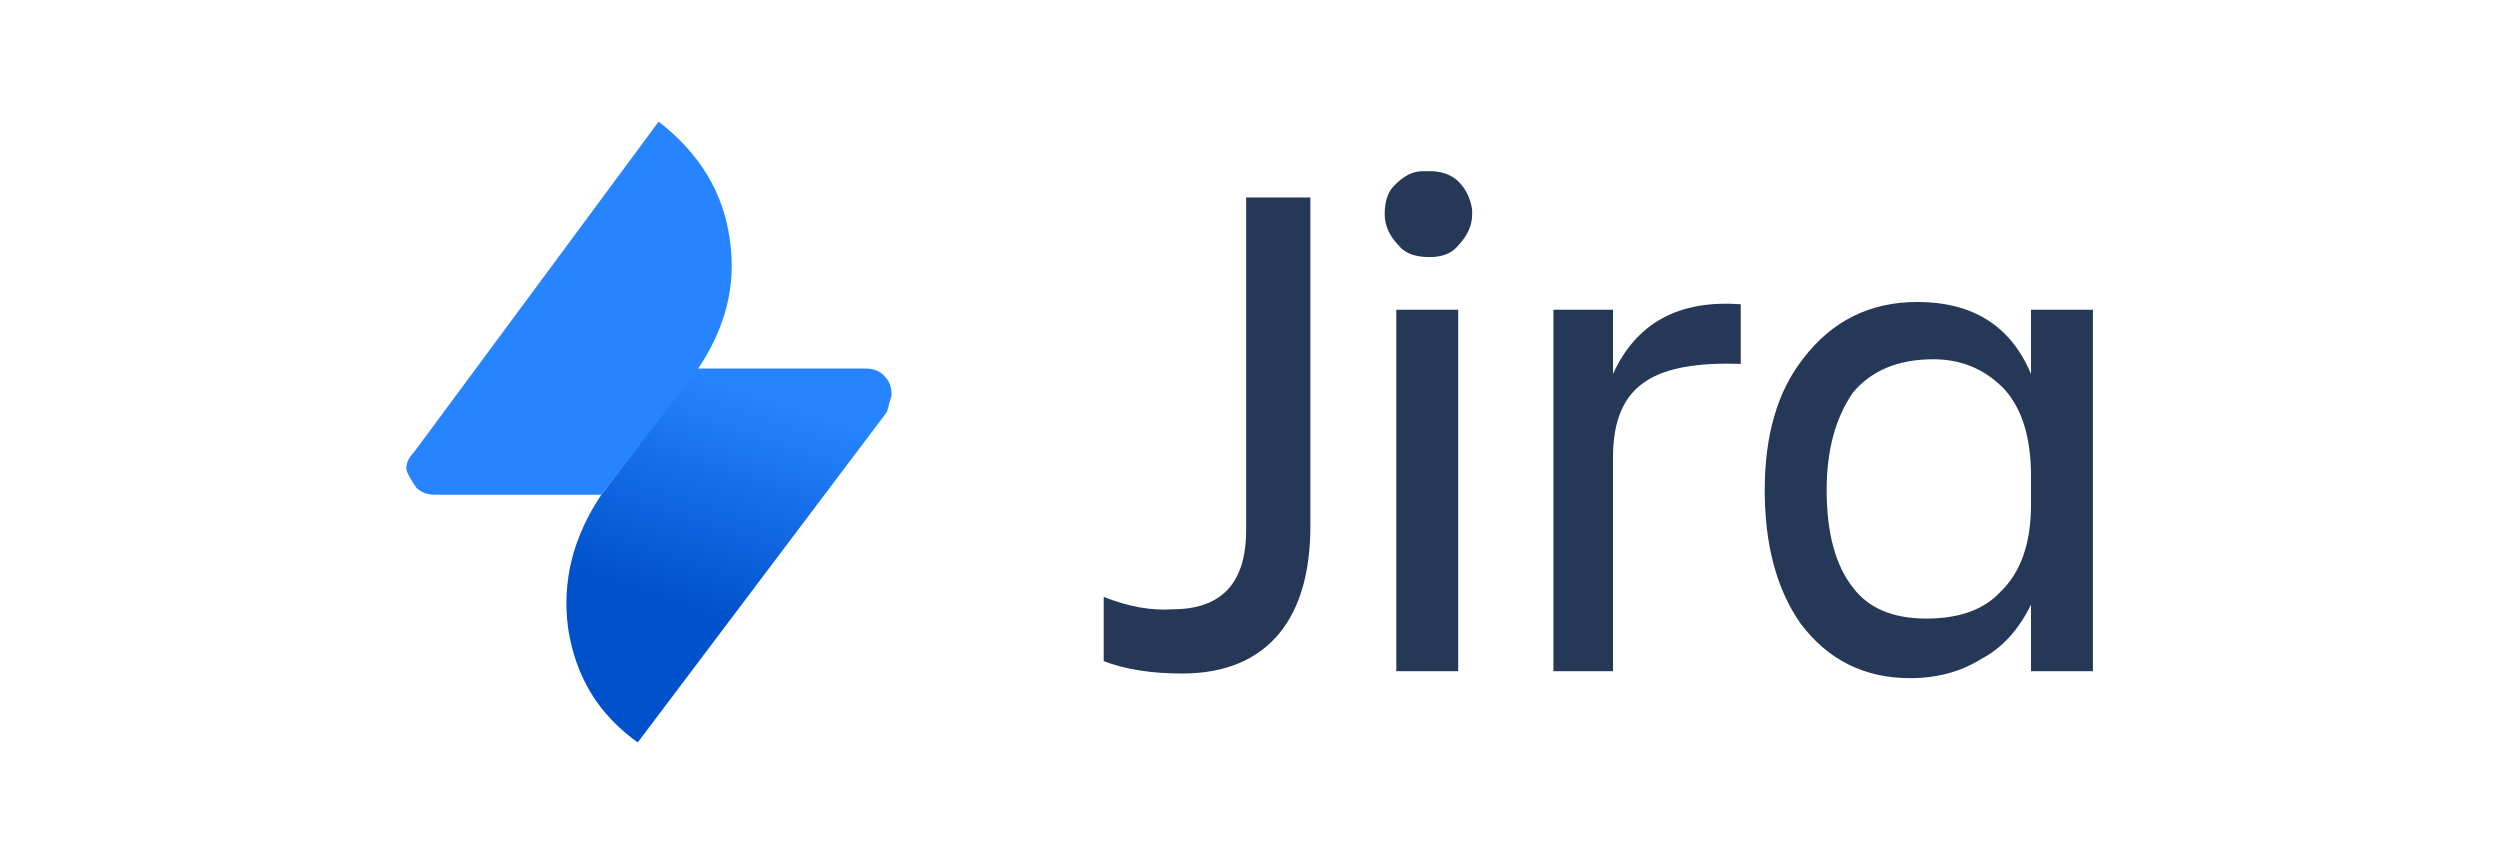 
<svg xmlns="http://www.w3.org/2000/svg" version="1.1" xmlns:xlink="http://www.w3.org/1999/xlink" preserveAspectRatio="none" x="0px" y="0px" width="130px" height="45px" viewBox="0 0 130 45">
<defs>
<linearGradient id="Gradient_1" gradientUnits="userSpaceOnUse" x1="23.763" y1="36.263" x2="28.438" y2="22.537" spreadMethod="pad">
<stop  offset="0%" stop-color="#0052CC"/>

<stop  offset="100%" stop-color="#2684FF"/>
</linearGradient>

<g id="Layer0_0_MEMBER_0_MEMBER_0_MEMBER_0_MEMBER_0_FILL">
<path fill="#253858" stroke="none" d="
M 50.55 39.85
Q 52.65 40.65 55.6 40.65 59.75 40.65 61.9 38.05 63.9 35.6 63.9 31.1
L 63.9 9.9 59.75 9.9 59.75 31.4
Q 59.75 36.5 55 36.5 52.95 36.65 50.55 35.7
L 50.55 39.85 Z"/>
</g>

<g id="Layer0_0_MEMBER_1_MEMBER_0_MEMBER_0_MEMBER_0_FILL">
<path fill="#253858" stroke="none" d="
M 73.45 17.15
L 69.45 17.15 69.45 40.5 73.45 40.5 73.45 17.15
M 74.35 10.7
Q 74.2 9.6 73.45 8.85 72.75 8.2 71.6 8.2
L 71.15 8.2
Q 70.2 8.2 69.3 9.15 68.7 9.75 68.7 11 68.7 12.05 69.6 13 70.2 13.75 71.6 13.75 72.85 13.75 73.45 13 74.35 12.05 74.35 11
L 74.35 10.7 Z"/>
</g>

<g id="Layer0_0_MEMBER_2_MEMBER_0_MEMBER_0_MEMBER_0_FILL">
<path fill="#253858" stroke="none" d="
M 85.6 21.75
Q 87.5 20.5 91.7 20.65
L 91.7 16.8
Q 85.7 16.35 83.45 21.3
L 83.45 17.15 79.6 17.15 79.6 40.5 83.45 40.5 83.45 26.65
Q 83.45 23.1 85.6 21.75 Z"/>
</g>

<g id="Layer0_0_MEMBER_3_MEMBER_0_MEMBER_0_MEMBER_0_FILL">
<path fill="#253858" stroke="none" d="
M 114.45 17.15
L 110.45 17.15 110.45 21.3
Q 108.5 16.65 103.1 16.65 98.5 16.65 95.7 20.35 93.25 23.5 93.25 28.8 93.25 34.1 95.55 37.4 98.2 40.95 102.65 40.95 105.25 40.95 107.25 39.7 109.25 38.65 110.45 36.2
L 110.45 40.5 114.45 40.5 114.45 17.15
M 104.15 20.35
Q 106.8 20.35 108.65 22.2 110.45 24.1 110.45 27.9
L 110.45 29.75
Q 110.45 33.5 108.45 35.4 106.85 37.1 103.7 37.1 100.45 37.1 98.95 35.1 97.25 32.95 97.25 28.8 97.25 24.95 98.95 22.5 100.75 20.35 104.15 20.35 Z"/>
</g>

<g id="Layer0_0_MEMBER_4_MEMBER_0_MEMBER_0_MEMBER_0_FILL">
<path fill="url(#Gradient_1)" stroke="none" d="
M 15.95 37.7
Q 16.65 42.4 20.45 45.1
L 36.55 23.75 36.85 22.65
Q 36.85 21.9 36.4 21.45 35.95 20.95 35.2 20.95
L 24.25 20.95 18.1 29.1
Q 15.35 33.2 15.95 37.7 Z"/>
</g>

<g id="Layer0_0_MEMBER_5_MEMBER_0_MEMBER_0_MEMBER_0_FILL">
<path fill="#2684FF" stroke="none" d="
M 6.15 28.65
Q 6.6 29.1 7.35 29.1
L 18.1 29.1 24.25 21.1
Q 27.05 17.05 26.4 12.65 25.8 8.1 21.8 5
L 6 26.35
Q 5.5 26.85 5.5 27.4 5.5 27.7 6.15 28.65 Z"/>
</g>
</defs>

<g id="Layer_1">
<g transform="matrix( 0.805, 0, 0, 0.805, 16.7,2.3) ">
<use xlink:href="#Layer0_0_MEMBER_0_MEMBER_0_MEMBER_0_MEMBER_0_FILL"/>
</g>

<g transform="matrix( 0.805, 0, 0, 0.805, 16.7,2.3) ">
<use xlink:href="#Layer0_0_MEMBER_1_MEMBER_0_MEMBER_0_MEMBER_0_FILL"/>
</g>

<g transform="matrix( 0.805, 0, 0, 0.805, 16.7,2.3) ">
<use xlink:href="#Layer0_0_MEMBER_2_MEMBER_0_MEMBER_0_MEMBER_0_FILL"/>
</g>

<g transform="matrix( 0.805, 0, 0, 0.805, 16.7,2.3) ">
<use xlink:href="#Layer0_0_MEMBER_3_MEMBER_0_MEMBER_0_MEMBER_0_FILL"/>
</g>

<g transform="matrix( 0.805, 0, 0, 0.805, 16.7,2.3) ">
<use xlink:href="#Layer0_0_MEMBER_4_MEMBER_0_MEMBER_0_MEMBER_0_FILL"/>
</g>

<g transform="matrix( 0.805, 0, 0, 0.805, 16.7,2.3) ">
<use xlink:href="#Layer0_0_MEMBER_5_MEMBER_0_MEMBER_0_MEMBER_0_FILL"/>
</g>
</g>
</svg>
